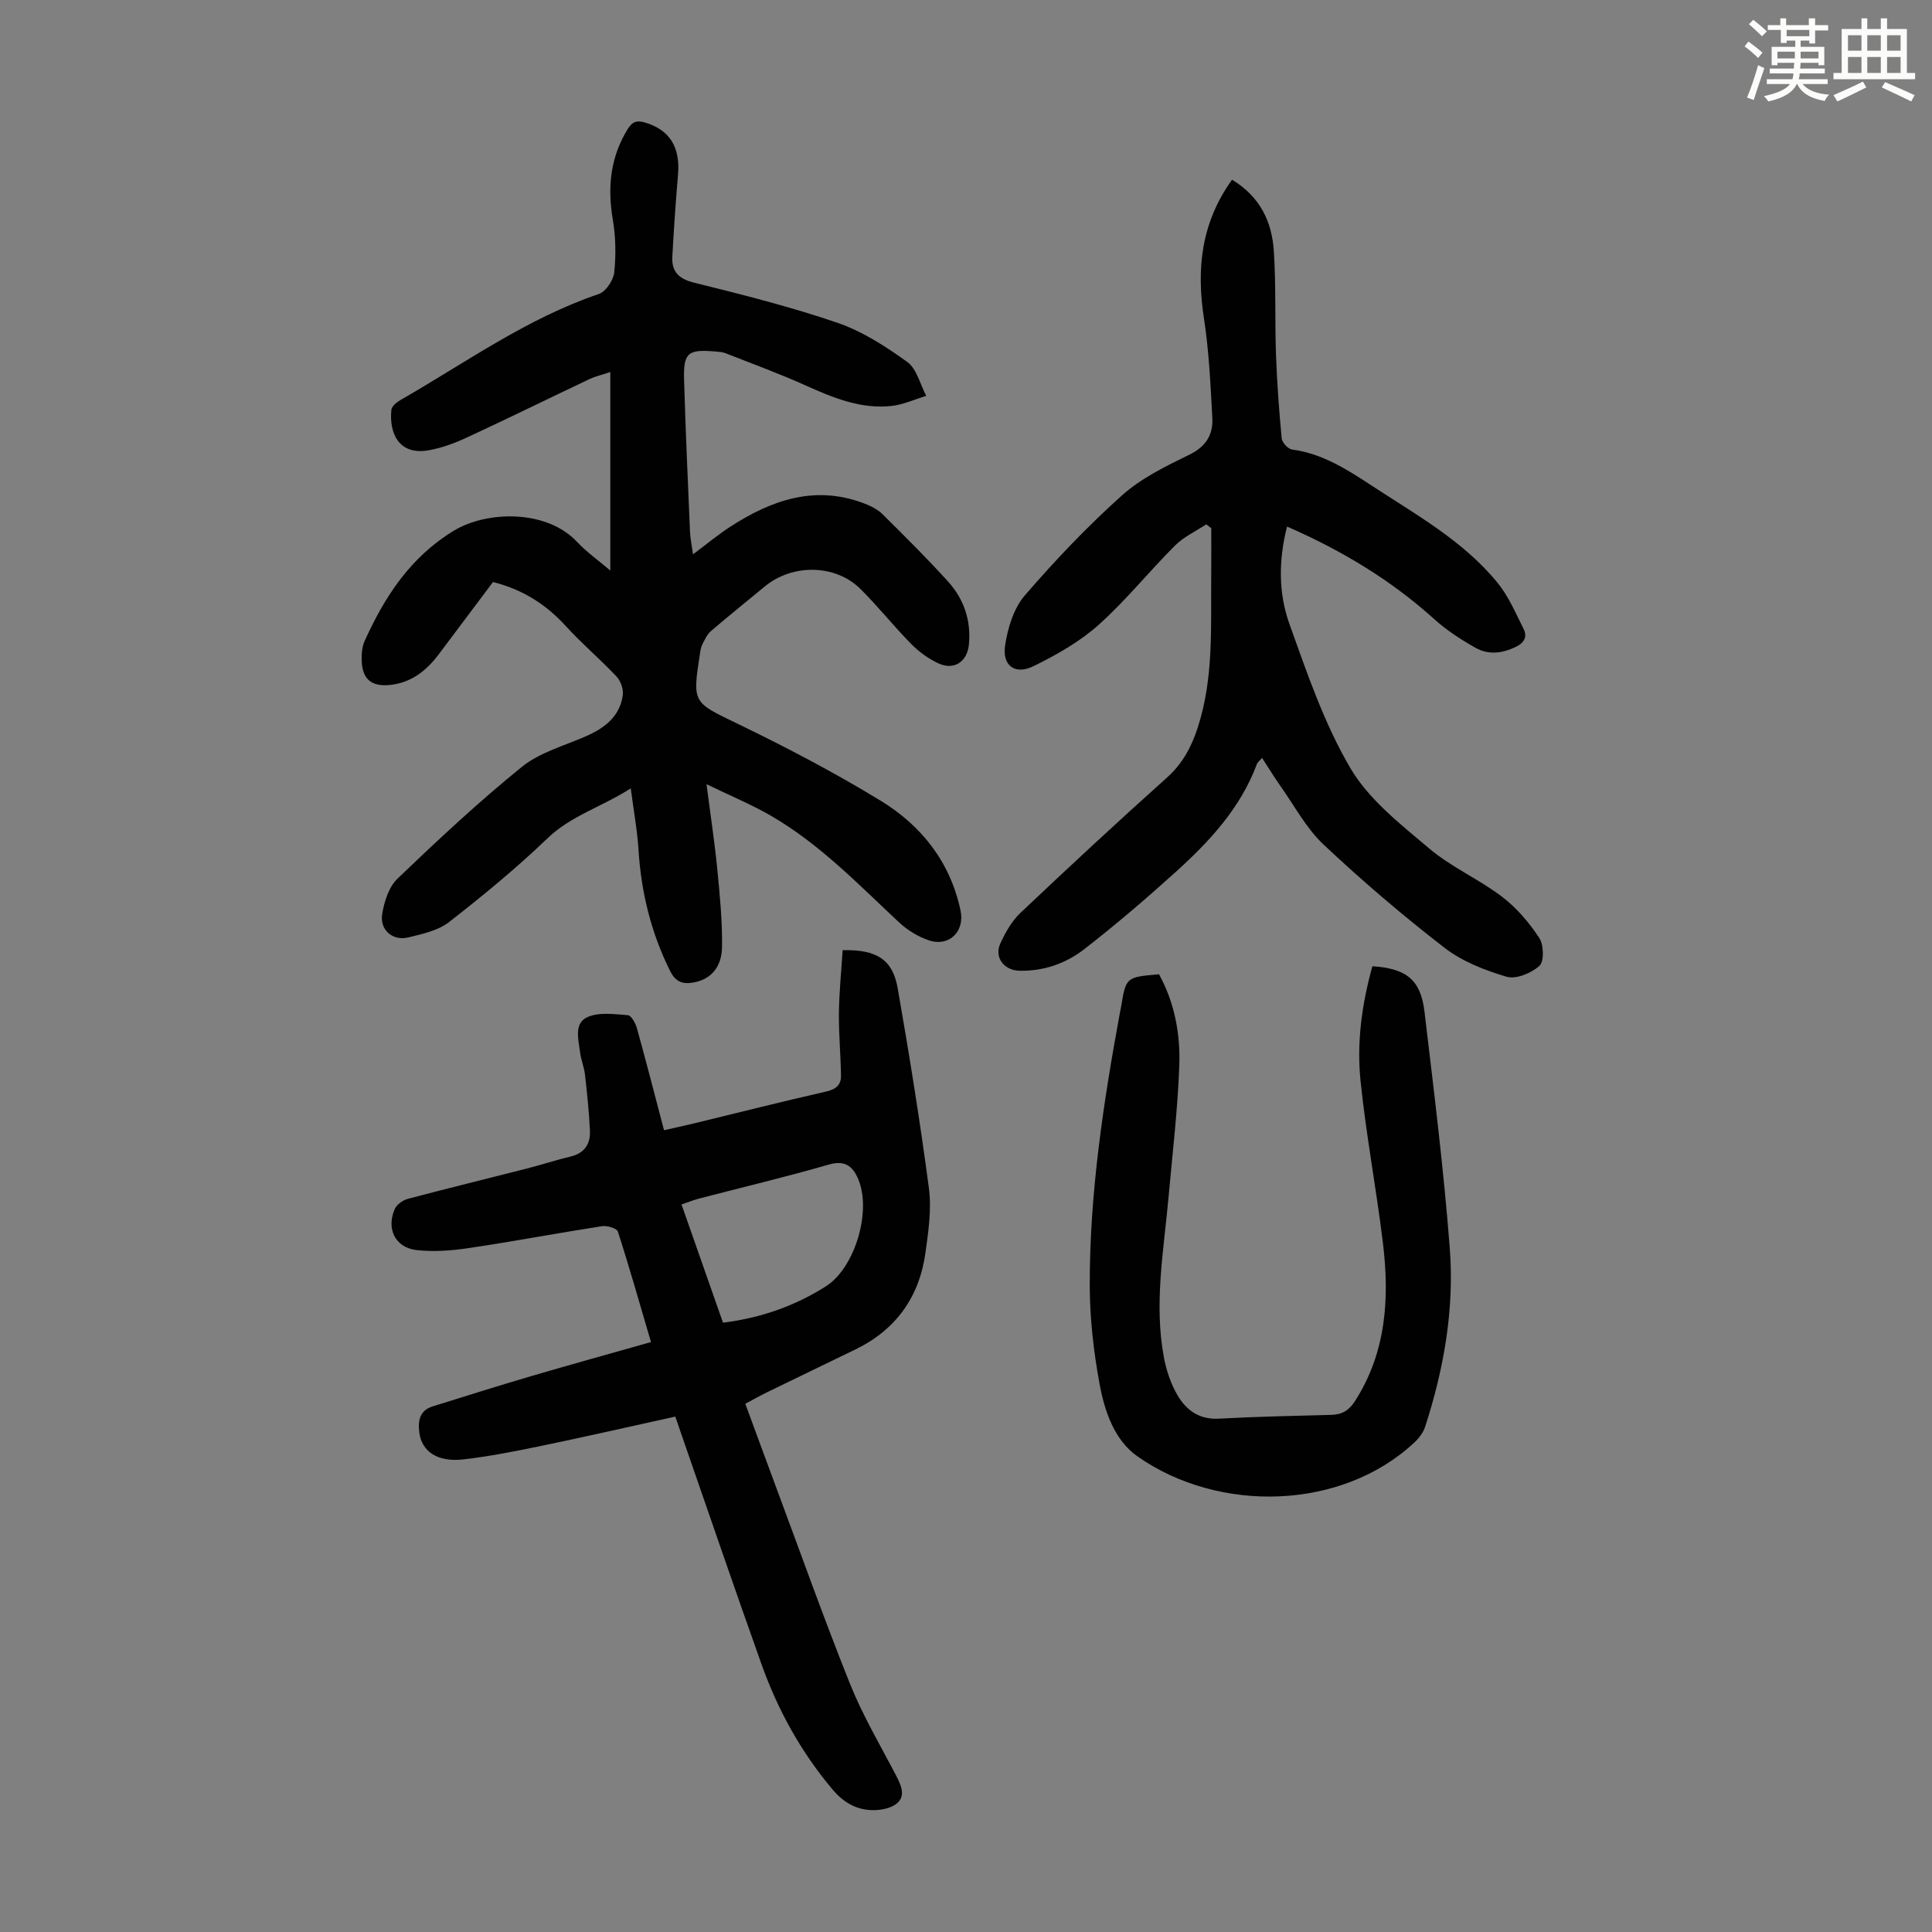 <svg enable-background="new 0 0 400 400" viewBox="0 0 400 400" xmlns="http://www.w3.org/2000/svg"><rect x="0" y="0" width="400" height="400" fill="#808080" stroke="none"/><path d="m361.2 9.6.8-1c.9.7 1.9 1.4 2.9 2.3l-.9 1.1c-1-1-2-1.8-2.8-2.4zm.5 10.6c.9-2.1 1.6-4.3 2.3-6.7.4.2.8.4 1.3.6-.7 2.1-1.5 4.3-2.2 6.6zm.4-15.2.9-.9c1 .8 2 1.6 2.8 2.4l-1 1c-.9-.9-1.8-1.7-2.7-2.5zm12.5-1.2h1.2v1.4h2.7v1.1h-2.7v2.7h-1.2v-.6h-1.8v1.3h4.9v3.8h-1.2v-.5h-3.7c0 .4-.1.9-.1 1.2h5.1v1h-5.2c0 .5-.1.9-.2 1.2h6v1h-5.2c1.1 1.3 2.9 2 5.5 2.2-.4.4-.7.8-.9 1.3-2.9-.5-4.8-1.6-5.7-3.5h-.1c-.8 1.7-2.7 2.9-5.9 3.6-.2-.4-.6-.8-.9-1.1 2.8-.6 4.6-1.4 5.4-2.5h-4.8v-1h5.3c.1-.3.2-.7.2-1.2h-4.9v-1h5c0-.4 0-.8.1-1.2h-3.5v.5h-1.2v-3.8h4.9v-1.3h-1.8v.5h-1.2v-2.7h-2.7v-1h2.6v-1.4h1.2v1.4h4.7v-1.4zm-6.6 8.3h3.6c0-.4 0-.9 0-1.4h-3.6zm1.9-4.6h4.7v-1.3h-4.7zm6.6 3.2h-3.7v1.4h3.7z" fill="#fbfcfa"/><path d="m385.3 3.8h1.3v2.2h2.8v-2.2h1.3v2.2h4.1v9.1h1.7v1.3h-16.9v-1.3h1.7v-9.1h4.1v-2.2zm.4 13.1.7 1.2c-1.8.9-3.8 1.9-6 2.9-.2-.4-.5-.8-.8-1.3 2.3-1 4.3-1.9 6.1-2.8zm-3.1-6.4h2.8v-3.2h-2.8zm0 4.6h2.8v-3.3h-2.8zm4-4.6h2.8v-3.2h-2.8zm0 4.6h2.8v-3.3h-2.8zm3.7 1.9c2.1.9 4.1 1.8 6.1 2.7l-.7 1.3c-2.2-1.1-4.2-2-6.1-2.9zm3.2-9.7h-2.8v3.2h2.8zm-2.8 7.8h2.8v-3.3h-2.8z" fill="#fbfcfa"/><g fill="#010102"><path d="m130.59 163.22c-6.01 3.86-12.33 5.62-17.27 10.37-6.42 6.17-13.34 11.85-20.37 17.33-2.26 1.76-5.49 2.44-8.39 3.16-3.19.79-5.95-1.49-5.44-4.77.41-2.61 1.38-5.68 3.19-7.41 8.32-7.97 16.76-15.86 25.71-23.11 3.69-2.99 8.72-4.36 13.21-6.32 3.89-1.7 7.07-4.06 7.71-8.5.18-1.24-.42-2.98-1.29-3.9-3.36-3.58-7.15-6.76-10.45-10.39-4.12-4.53-8.97-7.63-15.13-9.18-3.74 4.98-7.48 9.99-11.24 14.98-2.51 3.33-5.59 5.8-9.9 6.31-4.02.47-5.97-1.15-6.05-5.16-.03-1.31.09-2.76.62-3.93 4.16-9.19 9.45-17.34 18.44-22.81 6.85-4.17 19.21-4.44 25.51 2.28 2.03 2.16 4.5 3.9 6.91 5.95 0-13.73 0-27.08 0-41.1-1.88.63-3.13.91-4.26 1.44-8.48 4.02-16.9 8.17-25.41 12.11-2.51 1.16-5.19 2.17-7.9 2.65-6.4 1.14-8.23-3.78-7.76-8.37.08-.75 1.12-1.59 1.92-2.05 13.45-7.71 26.12-16.88 41.03-21.93 1.45-.49 3.02-2.84 3.19-4.47.38-3.61.31-7.38-.3-10.97-1.13-6.68-.51-12.88 3.1-18.72.93-1.5 1.85-1.85 3.55-1.35 5.07 1.5 7.34 5.02 6.86 10.75-.48 5.67-.88 11.34-1.18 17.02-.16 3.08 1.28 4.6 4.52 5.4 9.97 2.47 19.96 4.98 29.66 8.3 5.16 1.77 10 4.89 14.46 8.11 1.97 1.42 2.66 4.63 3.93 7.02-2.39.72-4.75 1.82-7.19 2.09-6.34.68-12.03-1.66-17.7-4.21-5.47-2.47-11.13-4.53-16.72-6.73-.61-.24-1.31-.27-1.98-.33-5.78-.5-6.71.22-6.55 5.86.31 10.5.78 20.99 1.23 31.48.06 1.44.38 2.86.62 4.65 2.73-2.04 5.1-4.02 7.67-5.69 8.59-5.56 17.65-8.77 27.89-4.8 1.33.51 2.71 1.22 3.7 2.2 4.61 4.57 9.22 9.14 13.57 13.95 3.26 3.62 4.77 8.04 4.29 13.01-.35 3.59-3.07 5.42-6.37 3.88-2.05-.96-4.01-2.4-5.6-4.02-3.61-3.66-6.81-7.72-10.46-11.34-5.23-5.19-14.14-5.27-19.88-.5-3.7 3.07-7.46 6.07-11.1 9.2-.79.68-1.27 1.76-1.77 2.73-.3.58-.4 1.28-.5 1.94-1.62 10.38-1.45 10.03 7.97 14.6 10.04 4.86 19.96 10.06 29.47 15.87 8.44 5.16 14.39 12.69 16.51 22.72.91 4.31-2.34 7.57-6.54 6.17-2.25-.75-4.47-2.12-6.21-3.74-8.42-7.87-16.43-16.23-26.51-22.06-4.03-2.33-8.37-4.12-13.33-6.53.83 6.47 1.68 12.03 2.23 17.62.52 5.33 1.05 10.69.98 16.04-.05 4.49-2.59 6.96-6.32 7.46-2.17.29-3.45-.46-4.47-2.52-3.88-7.84-5.92-16.09-6.49-24.8-.24-4.07-.99-8.12-1.62-12.94z"/><path d="m139.82 293.29c-9.38 2.06-18.51 4.15-27.68 6.05-5.36 1.11-10.75 2.18-16.18 2.81-5.4.63-8.68-1.65-9.16-5.64-.29-2.4.11-4.5 2.77-5.33 6.8-2.12 13.59-4.27 20.42-6.27 8.12-2.39 16.29-4.64 24.79-7.05-2.36-8.02-4.47-15.49-6.86-22.88-.22-.68-2.23-1.28-3.29-1.11-9.16 1.42-18.28 3.15-27.44 4.51-3.61.54-7.37.85-10.97.43-4.41-.52-6.29-4.42-4.48-8.52.41-.92 1.66-1.8 2.69-2.08 8.2-2.17 16.44-4.18 24.66-6.28 3.03-.77 6-1.76 9.04-2.48 2.9-.69 4.14-2.62 4.01-5.34-.18-3.89-.59-7.77-1.03-11.65-.18-1.54-.82-3.03-1.01-4.58-.33-2.63-1.33-6.02 1.53-7.3 2.39-1.07 5.57-.61 8.36-.4.71.05 1.59 1.67 1.88 2.71 1.91 6.88 3.69 13.81 5.61 21.11 2.15-.49 4.17-.93 6.19-1.41 9.12-2.21 18.23-4.52 27.38-6.6 1.99-.45 3.09-1.35 3.07-3.24-.06-4.33-.48-8.66-.43-12.99.05-4.37.5-8.74.77-13.03 7.08-.18 10.36 1.96 11.4 7.88 2.4 13.75 4.63 27.55 6.46 41.39.57 4.35-.1 8.94-.71 13.35-1.27 9.13-6.06 15.92-14.45 20.01-6.13 2.98-12.27 5.93-18.4 8.92-1.4.68-2.75 1.45-4.45 2.36 2.12 5.74 4.17 11.36 6.26 16.97 5.11 13.72 10.01 27.52 15.45 41.1 2.61 6.5 6.23 12.61 9.48 18.85 1.04 1.99 2.09 4.23.2 5.81-1.3 1.09-3.59 1.48-5.41 1.39-3.21-.15-5.79-1.72-7.97-4.32-6.49-7.73-11.28-16.4-14.64-25.83-5.71-15.99-11.18-32.06-16.76-48.1-.3-.87-.59-1.72-1.1-3.22zm9.87-19.44c7.9-1 14.9-3.47 21.3-7.53 6.04-3.83 9.55-15.67 6.65-22.31-1.15-2.62-2.76-3.85-6.04-2.9-8.9 2.57-17.93 4.71-26.9 7.05-1.14.3-2.24.75-3.6 1.21 2.9 8.27 5.7 16.25 8.59 24.48z"/><path d="m255.08 37.21c5.83 3.51 8.26 8.73 8.65 14.75.47 7.13.2 14.31.45 21.45.21 5.79.63 11.57 1.18 17.34.08.87 1.31 2.21 2.15 2.32 6.22.83 11.33 4.09 16.36 7.39 9.24 6.07 19.06 11.47 26.18 20.2 2.28 2.79 3.75 6.28 5.39 9.55.8 1.6.2 2.84-1.6 3.71-2.83 1.38-5.7 1.7-8.37.19-2.99-1.69-5.94-3.6-8.48-5.89-8.99-8.11-19.16-14.25-30.52-19.2-1.76 6.88-1.81 13.75.49 20.16 3.65 10.18 7.19 20.61 12.62 29.85 3.82 6.51 10.37 11.61 16.31 16.63 4.57 3.87 10.29 6.35 15.08 9.99 3.02 2.29 5.62 5.36 7.72 8.54.94 1.42 1.03 4.88.03 5.78-1.67 1.51-4.85 2.83-6.81 2.25-4.51-1.33-9.2-3.17-12.88-6.02-8.67-6.7-17.03-13.85-25.01-21.35-3.58-3.37-6-7.99-8.89-12.07-1.29-1.82-2.44-3.73-3.83-5.86-.48.56-.94.88-1.09 1.31-3.39 9.09-9.79 15.97-16.78 22.29-6.13 5.54-12.42 10.93-18.94 15.99-3.82 2.97-8.44 4.59-13.45 4.47-3.2-.08-5.24-2.8-3.93-5.65 1.04-2.27 2.36-4.62 4.14-6.31 10-9.46 20.08-18.83 30.34-28.01 3.25-2.91 5.07-6.35 6.38-10.35 3.37-10.33 2.69-20.99 2.8-31.6.03-3.23.01-6.47.01-9.7-.35-.27-.69-.53-1.04-.8-2.19 1.45-4.68 2.6-6.5 4.42-5.38 5.38-10.17 11.38-15.83 16.43-3.91 3.49-8.69 6.18-13.43 8.51-3.82 1.88-6.53-.08-5.88-4.32.55-3.6 1.77-7.65 4.07-10.31 6.27-7.28 12.95-14.29 20.09-20.7 3.99-3.58 9.08-6.06 13.97-8.44 3.46-1.69 4.96-4.17 4.77-7.61-.37-6.9-.69-13.84-1.74-20.65-1.57-10.25-.59-19.76 5.82-28.68z"/><path d="m284.14 200.05c7.03.46 10 2.8 10.78 9.37 1.94 16.31 3.98 32.62 5.24 48.99.97 12.58-1.2 24.98-5.11 37.01-.39 1.19-1.28 2.35-2.21 3.22-15.04 14.07-40.41 14.72-57.28 2.93-4.87-3.4-6.89-9.44-7.93-15.16-1.22-6.67-2-13.52-2.01-20.29-.03-19.08 2.83-37.9 6.28-56.63.06-.33.14-.66.2-.99 1.02-6.19 1.02-6.19 7.86-6.79 3.22 5.85 4.44 12.35 4.2 18.93-.33 9.04-1.4 18.05-2.21 27.07-1 11.13-3.07 22.24-.96 33.42.51 2.68 1.44 5.43 2.82 7.77 1.8 3.07 4.49 5.04 8.52 4.82 7.79-.43 15.59-.58 23.39-.79 2.21-.06 3.64-1 4.85-2.9 6.46-10.12 7.13-21.27 5.75-32.69-1.36-11.2-3.48-22.31-4.63-33.52-.82-7.9.24-15.83 2.45-23.77z"/></g></svg>